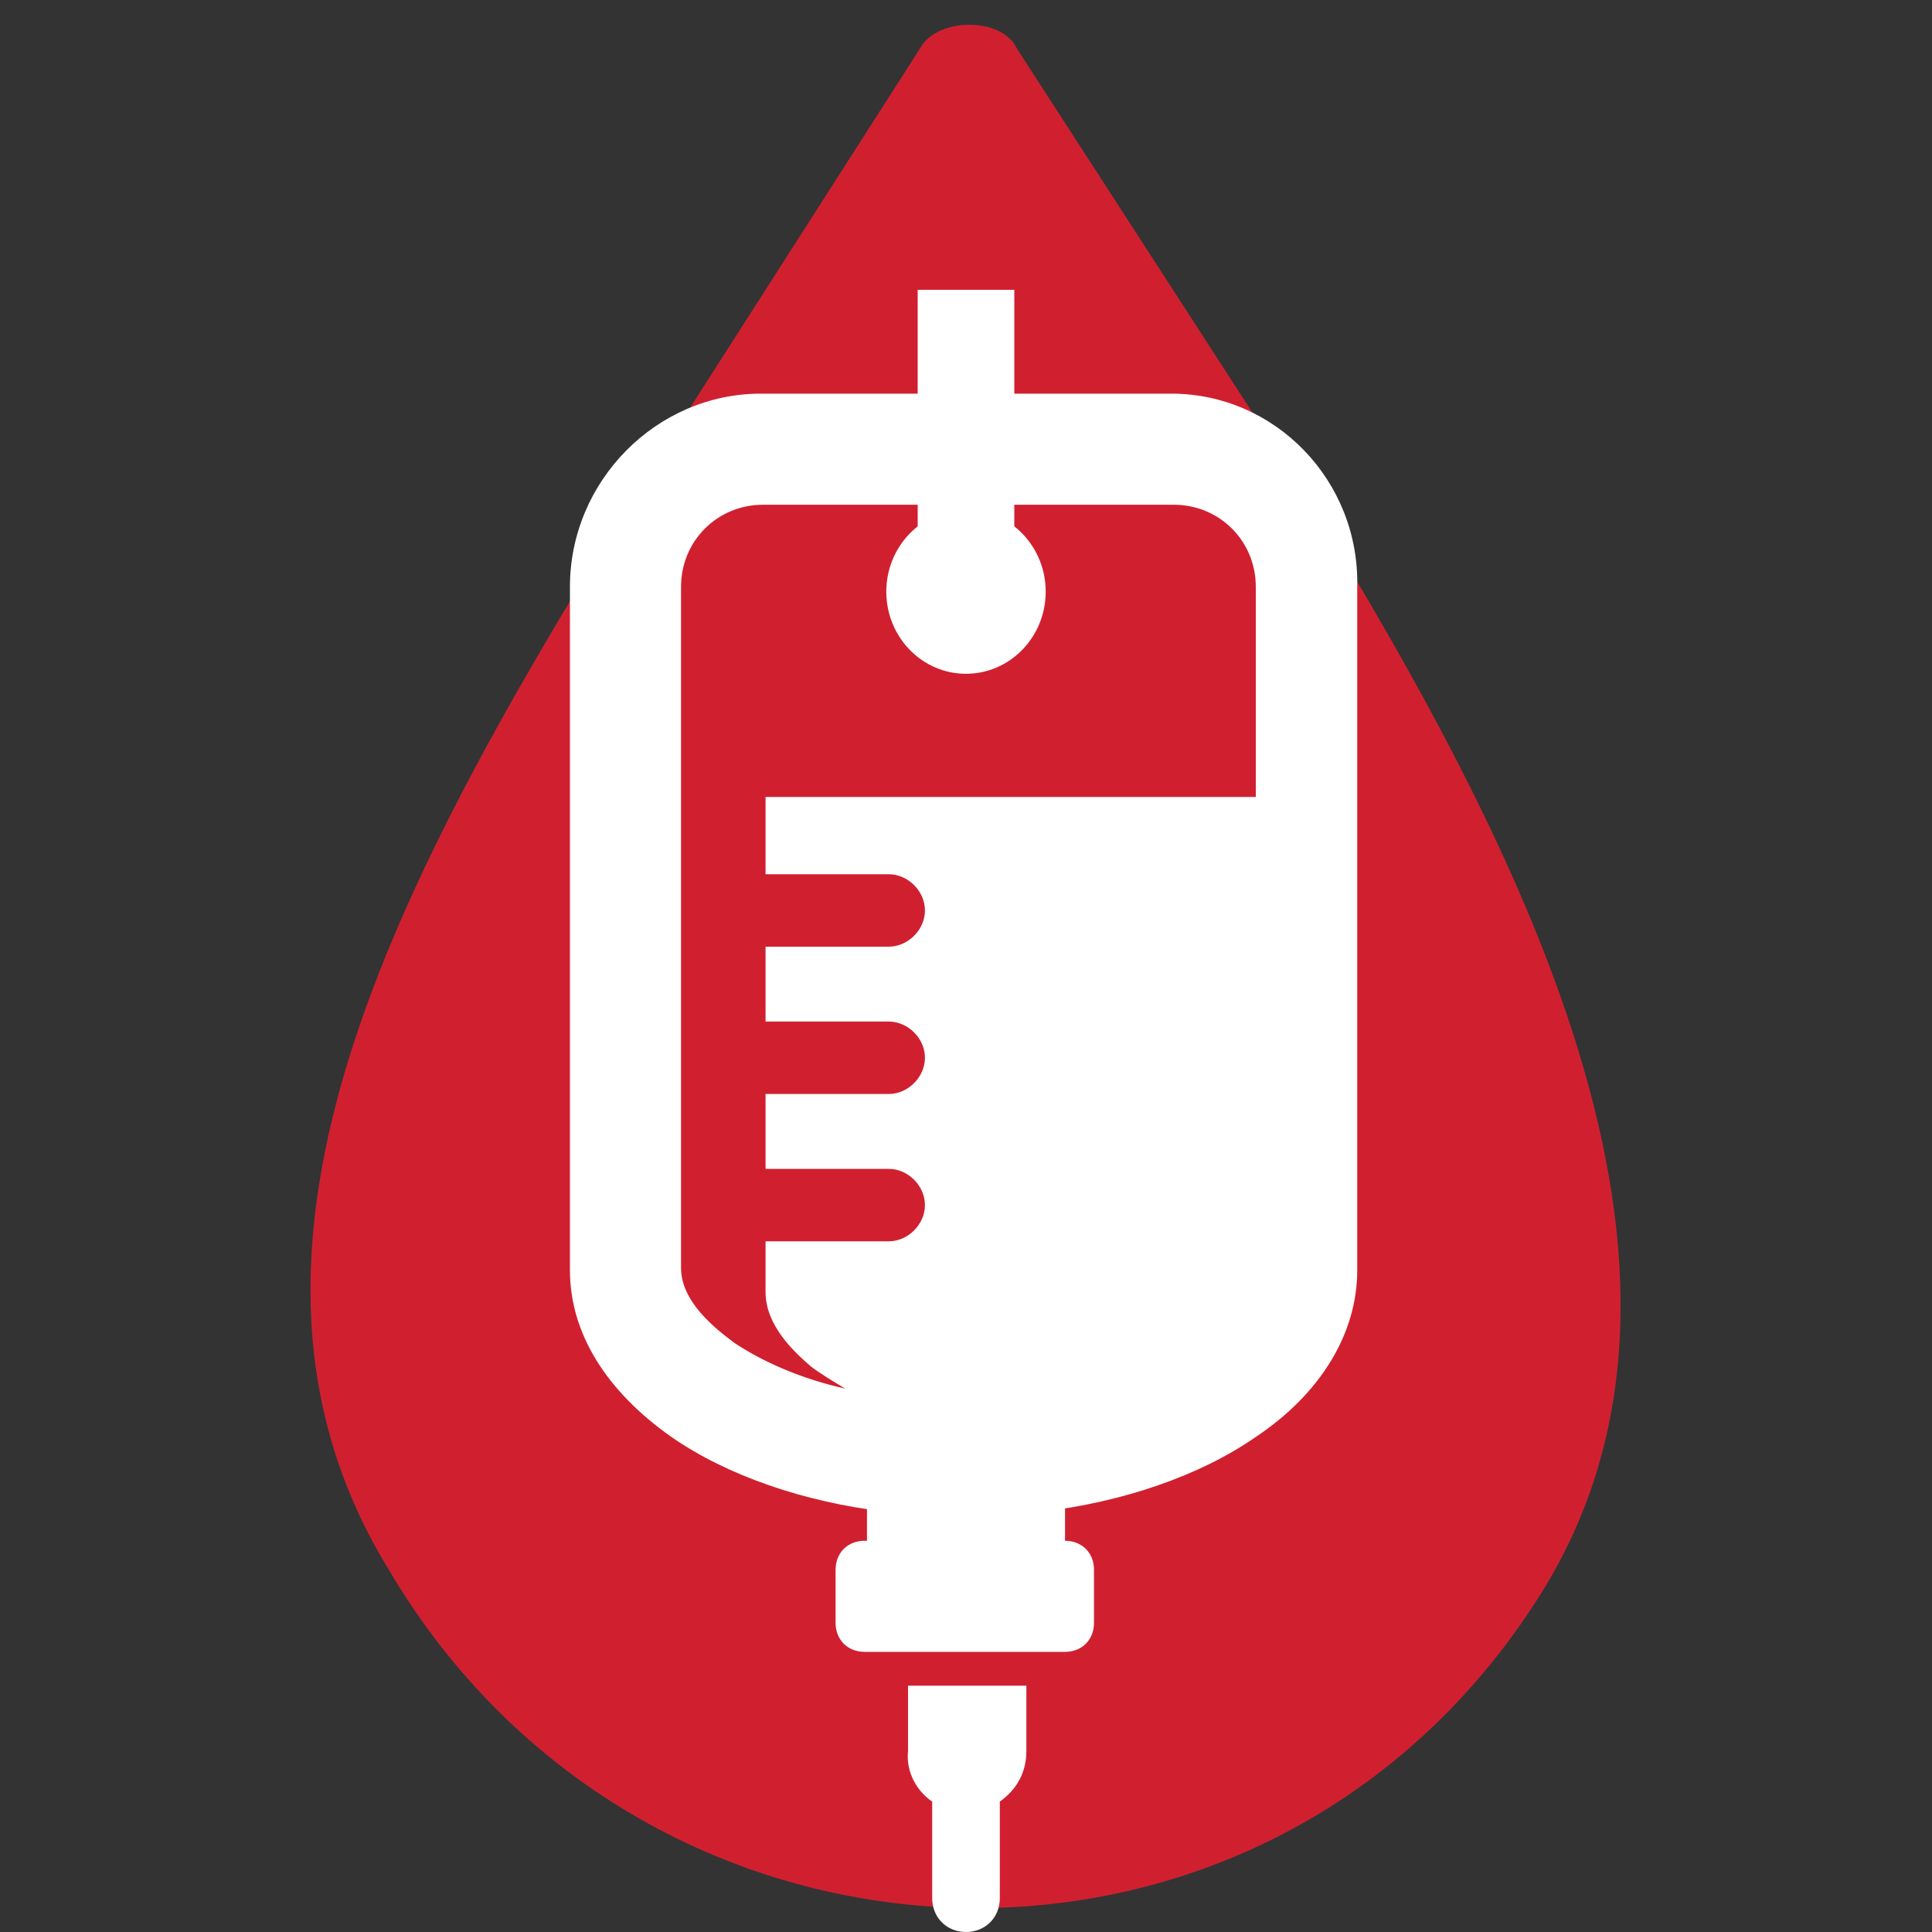 <?xml version="1.0" encoding="utf-8"?>
<!-- Generator: Adobe Illustrator 26.0.3, SVG Export Plug-In . SVG Version: 6.00 Build 0)  -->
<svg version="1.1" xmlns="http://www.w3.org/2000/svg" xmlns:xlink="http://www.w3.org/1999/xlink" x="0px" y="0px"
	 viewBox="0 0 80 80" style="enable-background:new 0 0 80 80;" xml:space="preserve">
<rect x="0" y="0" width="80" height="80" fill="#333333" stroke="none"/>
<style type="text/css">
	.st0{fill:#DE1B1B;}
	.st1{fill:#2B2B2B;}
	.st2{fill:#F7F7F7;}
	.st3{fill:#4D4D4D;}
	.st4{fill:#FFFFFF;}
	.st5{fill:#D02030;}
</style>
<g id="Guides_For_Artboard">
</g>
<g id="Layer_1">
	<g>
		<path class="st4" d="M34.5,38.6c1-0.5,2-1,3-1.4c0.1,0,0.2-0.1,0.3-0.1c-1.4-0.7-2.6-1.6-3.6-2.8l5.2-0.1c0.2,0,0.4-0.2,0.4-0.4
			l0-0.7c0-0.1,0-0.2-0.1-0.3c-0.1-0.1-0.2-0.1-0.3-0.1l-6.1,0.1c-0.2-0.5-0.4-1-0.6-1.5l2.2,0c0.1,0,0.2,0,0.3-0.1
			c0.1-0.1,0.1-0.2,0.1-0.3l0-0.7c0-0.2-0.2-0.4-0.4-0.4l-2.5,0c0-0.2-0.1-0.4-0.1-0.6c0-0.5-0.5-0.9-1-0.9l-1,0
			c-0.3,0-0.5,0.1-0.7,0.3c-0.2,0.2-0.3,0.5-0.3,0.8C29.6,34,31.8,36.7,34.5,38.6z"/>
		<path class="st4" d="M33.6,64.4l3.2,0c0.2,0,0.4-0.2,0.4-0.4l0-0.7c0-0.2-0.2-0.4-0.4-0.4l-2.2,0c1.7-2.2,4.4-3.4,7.2-4.7
			c4.2-1.9,8.9-4.1,8.8-9.9c-0.1-4-2.4-6.3-5.2-7.8c-1.1,0.7-2.2,1.3-3.2,1.8c1.6,0.7,2.9,1.5,3.8,2.3l-5.6,0.1
			c-0.2,0-0.4,0.2-0.4,0.4l0,0.7c0,0.2,0.2,0.4,0.4,0.4l6.6-0.1c0.2,0.4,0.4,0.9,0.4,1.5l-2.5,0c-0.2,0-0.4,0.2-0.4,0.4l0,0.7
			c0,0.1,0,0.2,0.1,0.3c0.1,0.1,0.2,0.1,0.3,0.1l2.5,0c-0.1,0.5-0.2,1.1-0.4,1.5l-7.4,0.1c-0.1,0-0.2,0-0.3,0.1
			c-0.1,0.1-0.1,0.2-0.1,0.3l0,0.7c0,0.1,0,0.2,0.1,0.3c0.1,0.1,0.2,0.1,0.3,0.1l6.3-0.1c-1.2,1.2-3.1,2.2-5.5,3.3
			c-4.6,2.1-10.4,4.7-10.8,12.5c0,0.3,0.1,0.6,0.3,0.8c0.2,0.2,0.5,0.3,0.7,0.3l1,0c0.5,0,1-0.4,1-1c0-0.2,0-0.4,0.1-0.6l7.8-0.1
			c0.1,0,0.2,0,0.3-0.1C41,67.1,41,67,41,66.9l0-0.7c0-0.2-0.2-0.4-0.4-0.4L33.1,66C33.2,65.4,33.4,64.9,33.6,64.4z"/>
		<path class="st4" d="M34.7,56.5c1.1-0.7,2.2-1.3,3.2-1.8c-1.6-0.7-2.9-1.4-3.8-2.3l2.6,0c0.1,0,0.2,0,0.3-0.1S37,52,37,51.9l0-0.7
			c0-0.2-0.2-0.4-0.4-0.4L33,50.9c-0.2-0.4-0.4-0.9-0.4-1.5l9.3-0.1c0.1,0,0.2,0,0.3-0.1c0.1-0.1,0.1-0.2,0.1-0.3l0-0.7
			c0-0.2-0.2-0.4-0.4-0.4l-9.3,0.1c0.1-0.5,0.2-1.1,0.4-1.5l4.4-0.1c0.2,0,0.4-0.2,0.4-0.4l0-0.7c0-0.2-0.2-0.4-0.4-0.4l-3.3,0
			c1.2-1.2,3.1-2.2,5.5-3.3c4.6-2.1,10.4-4.8,10.8-12.5c0-0.3-0.1-0.6-0.3-0.8c-0.2-0.2-0.5-0.3-0.7-0.3l-1,0c-0.5,0-1,0.4-1,1
			c0,0.2,0,0.4-0.1,0.6l-9.3,0.1c-0.1,0-0.2,0-0.3,0.1c-0.1,0.1-0.1,0.2-0.1,0.3l0,0.7c0,0.1,0,0.2,0.1,0.3c0.1,0.1,0.2,0.1,0.3,0.1
			l9-0.1c-0.1,0.5-0.3,1-0.6,1.5l-3.9,0.1c-0.2,0-0.4,0.2-0.4,0.4l0,0.7c0,0.2,0.2,0.4,0.4,0.4l2.9,0c-1.7,2.2-4.4,3.4-7.2,4.7
			c-4.2,1.9-8.9,4.1-8.8,9.9C29.5,52.7,31.8,54.9,34.7,56.5z"/>
		<path class="st4" d="M45.5,58.4c-1,0.5-2,1-3,1.4c-0.1,0-0.2,0.1-0.3,0.1c1.4,0.7,2.6,1.6,3.6,2.8l-5.9,0.1c-0.1,0-0.2,0-0.3,0.1
			c-0.1,0.1-0.1,0.2-0.1,0.3l0,0.7c0,0.2,0.2,0.4,0.4,0.4l6.9-0.1c0.2,0.5,0.4,1,0.6,1.5l-3.7,0.1c-0.1,0-0.2,0-0.3,0.1
			c-0.1,0.1-0.1,0.2-0.1,0.3l0,0.7c0,0.1,0,0.2,0.1,0.3c0.1,0.1,0.2,0.1,0.3,0.1l4-0.1c0,0.2,0.1,0.4,0.1,0.6c0,0.5,0.5,0.9,1,0.9
			l1,0c0.3,0,0.5-0.1,0.7-0.3c0.2-0.2,0.3-0.5,0.3-0.8C50.4,63,48.2,60.3,45.5,58.4z"/>
	</g>
	<g>
		<path class="st5" d="M42.1,2c-0.6-1.3-3.3-1.3-4,0L26.9,19.5c-10,16.1-19.1,32-10.8,45.5c10.6,18,36.4,19,47.7,1
			c8.4-13.4-0.7-31-10.7-47L42.1,2z"/>
	</g>
	<g>
		<g>
			<path class="st4" d="M48.5,16.3h-17c-4.3,0-7.9,3.6-7.9,8v28.3c0,2.6,1.5,5,4.2,6.9c2.3,1.6,5.5,2.7,8.9,3.1l0.1,0h6.2l0.1,0
				c3.4-0.4,6.6-1.5,8.9-3.1c2.7-1.8,4.2-4.3,4.2-6.9V24.3C56.3,19.9,52.8,16.3,48.5,16.3z M51.8,33H31.7v3.2h5.1
				c0.8,0,1.5,0.7,1.5,1.5v0c0,0.8-0.7,1.5-1.5,1.5h-5.1v3.1h5.1c0.8,0,1.5,0.7,1.5,1.5v0c0,0.8-0.7,1.5-1.5,1.5h-5.1v3.1h5.1
				c0.8,0,1.5,0.7,1.5,1.5l0,0c0,0.8-0.7,1.5-1.5,1.5h-5.1v2.1c0,1.4,1.2,2.5,1.9,3.1c0.4,0.3,0.9,0.6,1.4,0.9
				c-1.8-0.4-3.4-1.1-4.6-1.9c-0.8-0.6-2.2-1.7-2.2-3.1V24.3c0-1.9,1.5-3.4,3.4-3.4h17c1.9,0,3.4,1.5,3.4,3.4V33z"/>
			<rect x="35.9" y="59.7" class="st4" width="8.2" height="4.6"/>
			<path class="st4" d="M44.1,63.8h-8.3c-0.7,0-1.2,0.5-1.2,1.2v2.2c0,0.7,0.5,1.2,1.2,1.2h8.3c0.7,0,1.2-0.5,1.2-1.2V65
				C45.3,64.3,44.8,63.8,44.1,63.8z"/>
			<ellipse class="st4" cx="40" cy="24.5" rx="3.3" ry="3.4"/>
			<rect x="38" y="12" class="st4" width="4" height="12"/>
		</g>
		<path class="st4" d="M38.6,74.6v4c0,0.8,0.6,1.4,1.4,1.4s1.4-0.6,1.4-1.4v-4c0.7-0.5,1.1-1.2,1.1-2.1v-2.7h-4.9v2.7
			C37.5,73.4,38,74.2,38.6,74.6z"/>
	</g>
</g>
</svg>

